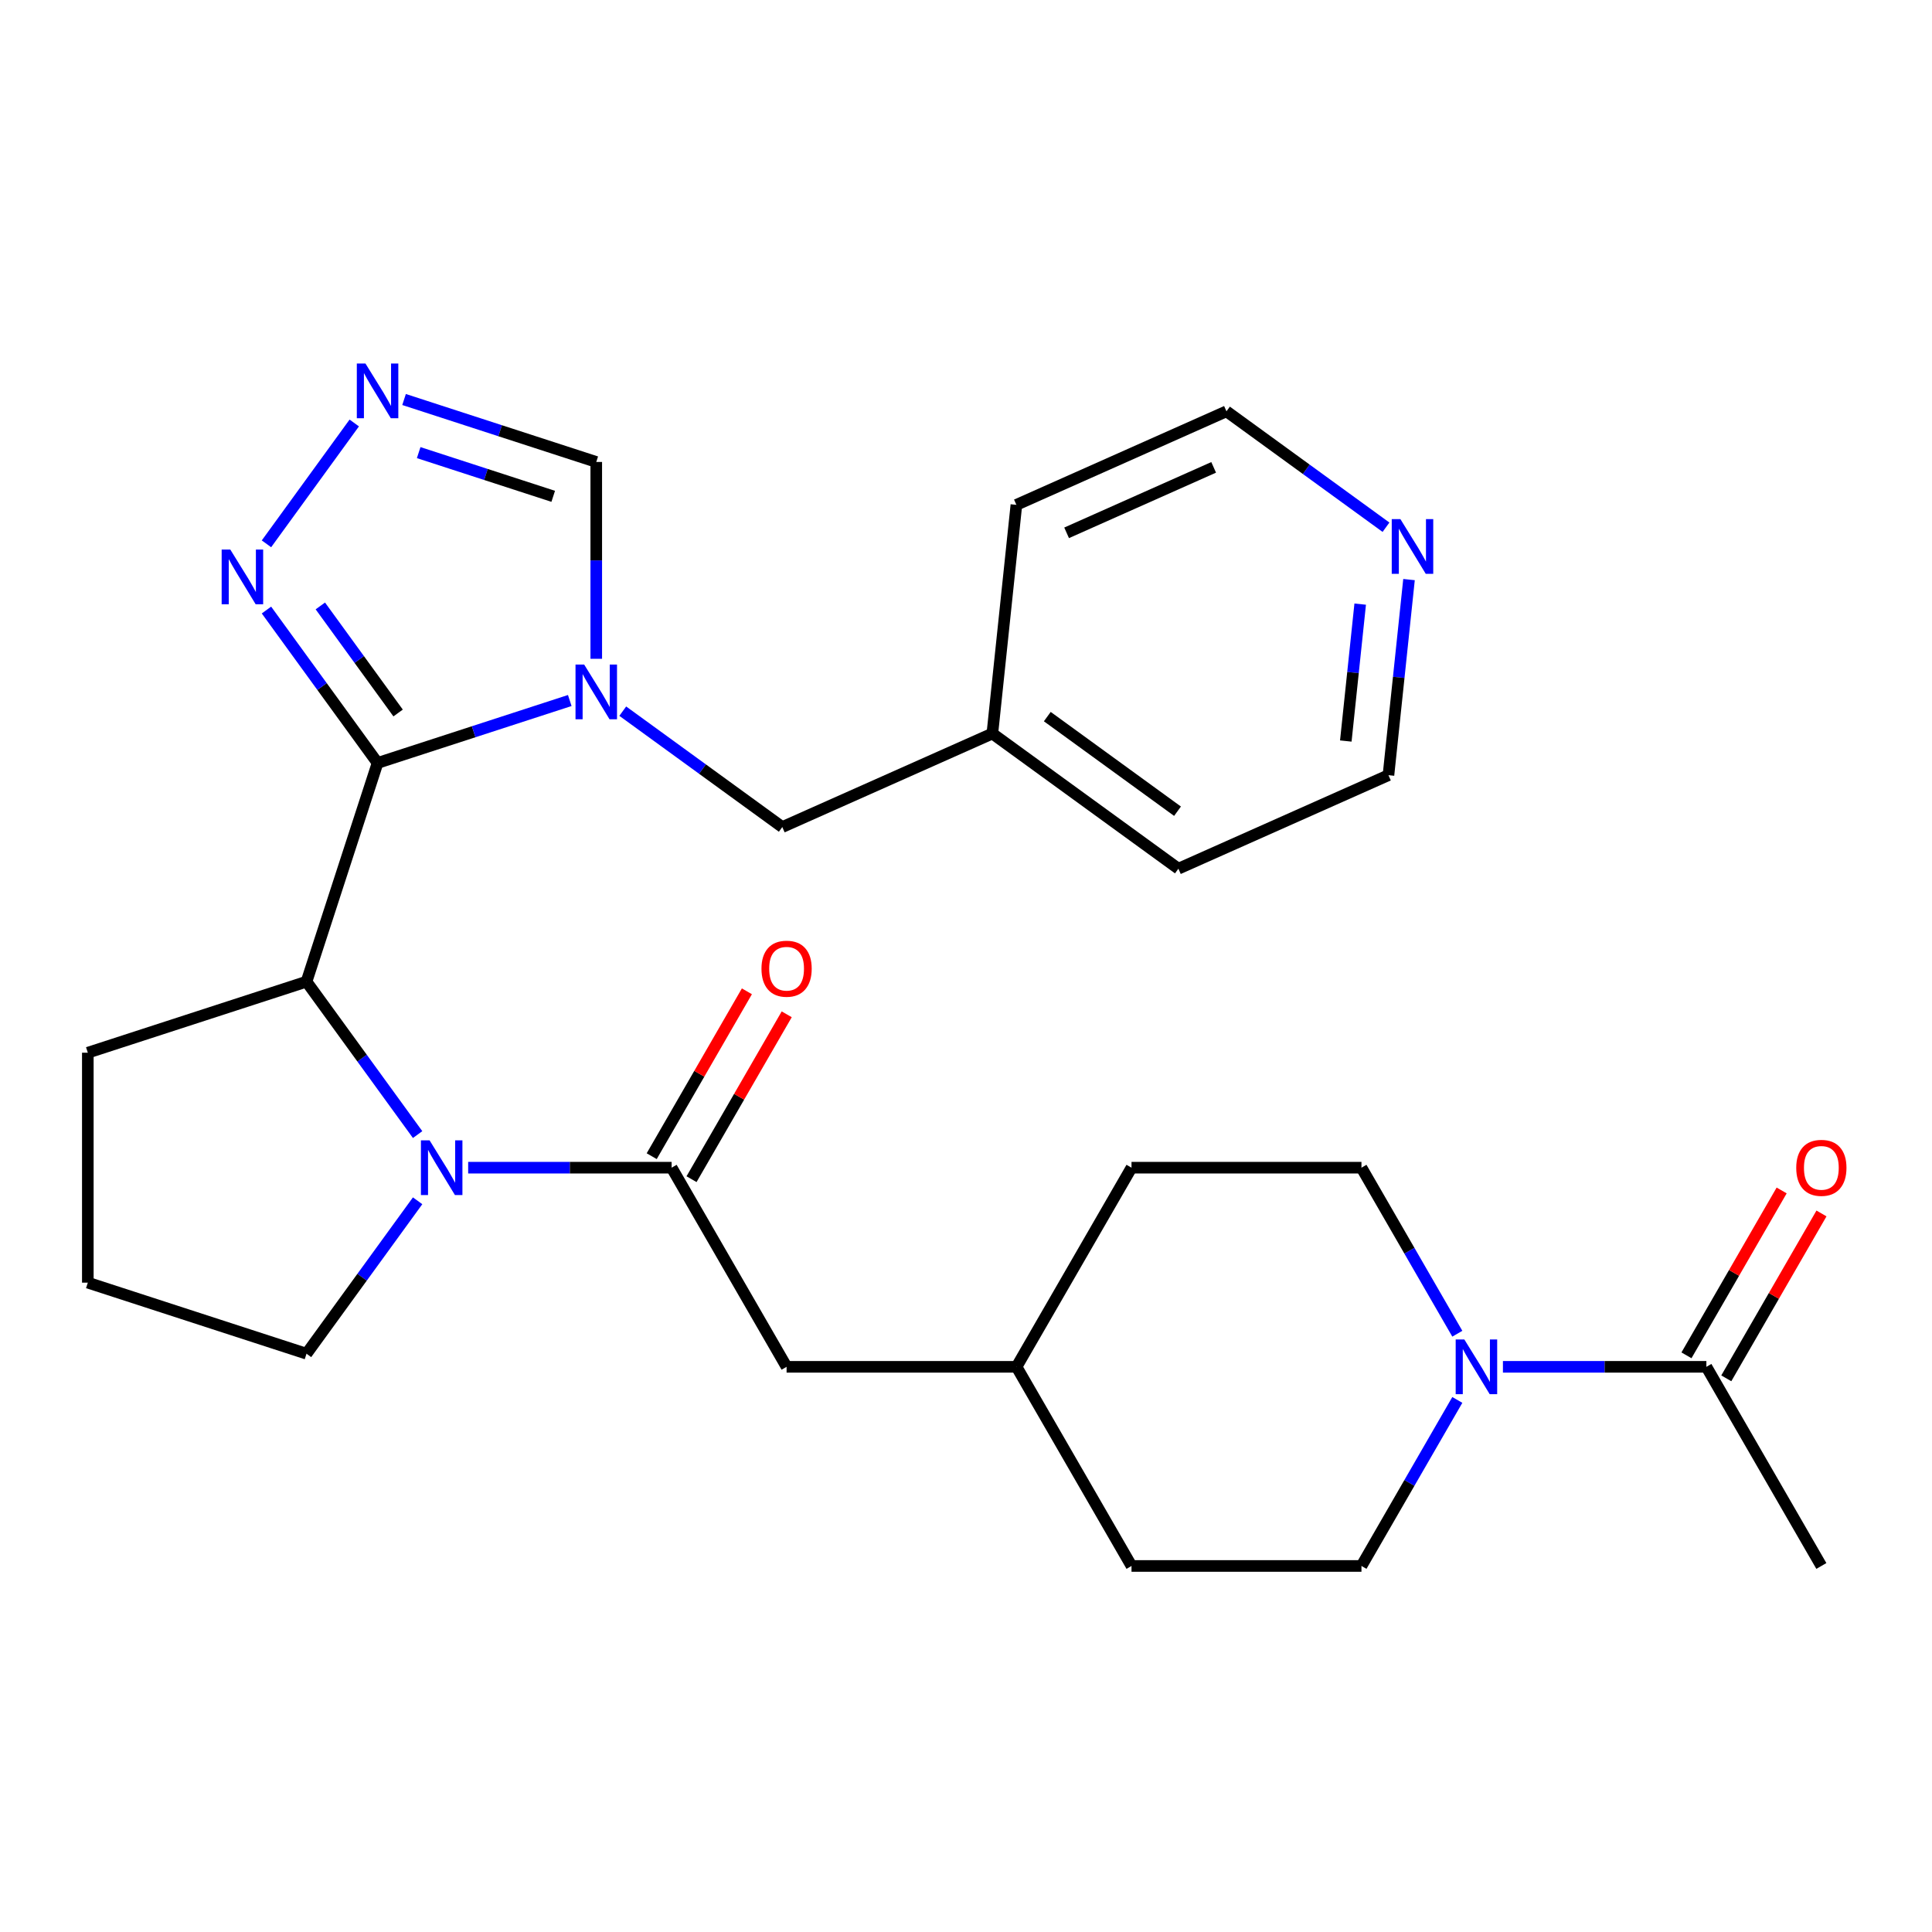 <?xml version='1.0' encoding='iso-8859-1'?>
<svg version='1.1' baseProfile='full'
              xmlns='http://www.w3.org/2000/svg'
                      xmlns:rdkit='http://www.rdkit.org/xml'
                      xmlns:xlink='http://www.w3.org/1999/xlink'
                  xml:space='preserve'
width='1000px' height='1000px' viewBox='0 0 1000 1000'>
<!-- END OF HEADER -->
<rect style='opacity:1.0;fill:#FFFFFF;stroke:none' width='1000' height='1000' x='0' y='0'> </rect>
<path class='bond-0' d='M 195.429,394.908 L 245.169,378.747' style='fill:none;fill-rule:evenodd;stroke:#000000;stroke-width:6px;stroke-linecap:butt;stroke-linejoin:miter;stroke-opacity:1' />
<path class='bond-0' d='M 245.169,378.747 L 294.908,362.585' style='fill:none;fill-rule:evenodd;stroke:#0000FF;stroke-width:6px;stroke-linecap:butt;stroke-linejoin:miter;stroke-opacity:1' />
<path class='bond-2' d='M 195.429,394.908 L 158.65,508.103' style='fill:none;fill-rule:evenodd;stroke:#000000;stroke-width:6px;stroke-linecap:butt;stroke-linejoin:miter;stroke-opacity:1' />
<path class='bond-4' d='M 195.429,394.908 L 166.674,355.331' style='fill:none;fill-rule:evenodd;stroke:#000000;stroke-width:6px;stroke-linecap:butt;stroke-linejoin:miter;stroke-opacity:1' />
<path class='bond-4' d='M 166.674,355.331 L 137.92,315.754' style='fill:none;fill-rule:evenodd;stroke:#0000FF;stroke-width:6px;stroke-linecap:butt;stroke-linejoin:miter;stroke-opacity:1' />
<path class='bond-4' d='M 206.06,369.043 L 185.932,341.339' style='fill:none;fill-rule:evenodd;stroke:#000000;stroke-width:6px;stroke-linecap:butt;stroke-linejoin:miter;stroke-opacity:1' />
<path class='bond-4' d='M 185.932,341.339 L 165.804,313.635' style='fill:none;fill-rule:evenodd;stroke:#0000FF;stroke-width:6px;stroke-linecap:butt;stroke-linejoin:miter;stroke-opacity:1' />
<path class='bond-7' d='M 308.624,340.993 L 308.624,290.051' style='fill:none;fill-rule:evenodd;stroke:#0000FF;stroke-width:6px;stroke-linecap:butt;stroke-linejoin:miter;stroke-opacity:1' />
<path class='bond-7' d='M 308.624,290.051 L 308.624,239.108' style='fill:none;fill-rule:evenodd;stroke:#000000;stroke-width:6px;stroke-linecap:butt;stroke-linejoin:miter;stroke-opacity:1' />
<path class='bond-9' d='M 322.339,368.094 L 363.626,398.09' style='fill:none;fill-rule:evenodd;stroke:#0000FF;stroke-width:6px;stroke-linecap:butt;stroke-linejoin:miter;stroke-opacity:1' />
<path class='bond-9' d='M 363.626,398.09 L 404.913,428.087' style='fill:none;fill-rule:evenodd;stroke:#000000;stroke-width:6px;stroke-linecap:butt;stroke-linejoin:miter;stroke-opacity:1' />
<path class='bond-1' d='M 216.158,587.257 L 187.404,547.68' style='fill:none;fill-rule:evenodd;stroke:#0000FF;stroke-width:6px;stroke-linecap:butt;stroke-linejoin:miter;stroke-opacity:1' />
<path class='bond-1' d='M 187.404,547.68 L 158.65,508.103' style='fill:none;fill-rule:evenodd;stroke:#000000;stroke-width:6px;stroke-linecap:butt;stroke-linejoin:miter;stroke-opacity:1' />
<path class='bond-3' d='M 242.323,604.392 L 294.976,604.392' style='fill:none;fill-rule:evenodd;stroke:#0000FF;stroke-width:6px;stroke-linecap:butt;stroke-linejoin:miter;stroke-opacity:1' />
<path class='bond-3' d='M 294.976,604.392 L 347.628,604.392' style='fill:none;fill-rule:evenodd;stroke:#000000;stroke-width:6px;stroke-linecap:butt;stroke-linejoin:miter;stroke-opacity:1' />
<path class='bond-16' d='M 216.158,621.528 L 187.404,661.105' style='fill:none;fill-rule:evenodd;stroke:#0000FF;stroke-width:6px;stroke-linecap:butt;stroke-linejoin:miter;stroke-opacity:1' />
<path class='bond-16' d='M 187.404,661.105 L 158.65,700.682' style='fill:none;fill-rule:evenodd;stroke:#000000;stroke-width:6px;stroke-linecap:butt;stroke-linejoin:miter;stroke-opacity:1' />
<path class='bond-21' d='M 158.65,508.103 L 45.455,544.882' style='fill:none;fill-rule:evenodd;stroke:#000000;stroke-width:6px;stroke-linecap:butt;stroke-linejoin:miter;stroke-opacity:1' />
<path class='bond-10' d='M 347.628,604.392 L 407.138,707.467' style='fill:none;fill-rule:evenodd;stroke:#000000;stroke-width:6px;stroke-linecap:butt;stroke-linejoin:miter;stroke-opacity:1' />
<path class='bond-11' d='M 357.936,610.343 L 382.571,567.674' style='fill:none;fill-rule:evenodd;stroke:#000000;stroke-width:6px;stroke-linecap:butt;stroke-linejoin:miter;stroke-opacity:1' />
<path class='bond-11' d='M 382.571,567.674 L 407.206,525.004' style='fill:none;fill-rule:evenodd;stroke:#FF0000;stroke-width:6px;stroke-linecap:butt;stroke-linejoin:miter;stroke-opacity:1' />
<path class='bond-11' d='M 337.321,598.441 L 361.956,555.772' style='fill:none;fill-rule:evenodd;stroke:#000000;stroke-width:6px;stroke-linecap:butt;stroke-linejoin:miter;stroke-opacity:1' />
<path class='bond-11' d='M 361.956,555.772 L 386.591,513.102' style='fill:none;fill-rule:evenodd;stroke:#FF0000;stroke-width:6px;stroke-linecap:butt;stroke-linejoin:miter;stroke-opacity:1' />
<path class='bond-5' d='M 137.92,281.483 L 183.364,218.935' style='fill:none;fill-rule:evenodd;stroke:#0000FF;stroke-width:6px;stroke-linecap:butt;stroke-linejoin:miter;stroke-opacity:1' />
<path class='bond-28' d='M 209.144,206.786 L 258.884,222.947' style='fill:none;fill-rule:evenodd;stroke:#0000FF;stroke-width:6px;stroke-linecap:butt;stroke-linejoin:miter;stroke-opacity:1' />
<path class='bond-28' d='M 258.884,222.947 L 308.624,239.108' style='fill:none;fill-rule:evenodd;stroke:#000000;stroke-width:6px;stroke-linecap:butt;stroke-linejoin:miter;stroke-opacity:1' />
<path class='bond-28' d='M 216.71,234.273 L 251.528,245.586' style='fill:none;fill-rule:evenodd;stroke:#0000FF;stroke-width:6px;stroke-linecap:butt;stroke-linejoin:miter;stroke-opacity:1' />
<path class='bond-28' d='M 251.528,245.586 L 286.346,256.899' style='fill:none;fill-rule:evenodd;stroke:#000000;stroke-width:6px;stroke-linecap:butt;stroke-linejoin:miter;stroke-opacity:1' />
<path class='bond-6' d='M 754.306,724.602 L 729.497,767.572' style='fill:none;fill-rule:evenodd;stroke:#0000FF;stroke-width:6px;stroke-linecap:butt;stroke-linejoin:miter;stroke-opacity:1' />
<path class='bond-6' d='M 729.497,767.572 L 704.689,810.541' style='fill:none;fill-rule:evenodd;stroke:#000000;stroke-width:6px;stroke-linecap:butt;stroke-linejoin:miter;stroke-opacity:1' />
<path class='bond-8' d='M 777.914,707.467 L 830.567,707.467' style='fill:none;fill-rule:evenodd;stroke:#0000FF;stroke-width:6px;stroke-linecap:butt;stroke-linejoin:miter;stroke-opacity:1' />
<path class='bond-8' d='M 830.567,707.467 L 883.219,707.467' style='fill:none;fill-rule:evenodd;stroke:#000000;stroke-width:6px;stroke-linecap:butt;stroke-linejoin:miter;stroke-opacity:1' />
<path class='bond-31' d='M 754.306,690.331 L 729.497,647.362' style='fill:none;fill-rule:evenodd;stroke:#0000FF;stroke-width:6px;stroke-linecap:butt;stroke-linejoin:miter;stroke-opacity:1' />
<path class='bond-31' d='M 729.497,647.362 L 704.689,604.392' style='fill:none;fill-rule:evenodd;stroke:#000000;stroke-width:6px;stroke-linecap:butt;stroke-linejoin:miter;stroke-opacity:1' />
<path class='bond-14' d='M 893.527,713.418 L 918.162,670.748' style='fill:none;fill-rule:evenodd;stroke:#000000;stroke-width:6px;stroke-linecap:butt;stroke-linejoin:miter;stroke-opacity:1' />
<path class='bond-14' d='M 918.162,670.748 L 942.797,628.079' style='fill:none;fill-rule:evenodd;stroke:#FF0000;stroke-width:6px;stroke-linecap:butt;stroke-linejoin:miter;stroke-opacity:1' />
<path class='bond-14' d='M 872.912,701.516 L 897.547,658.846' style='fill:none;fill-rule:evenodd;stroke:#000000;stroke-width:6px;stroke-linecap:butt;stroke-linejoin:miter;stroke-opacity:1' />
<path class='bond-14' d='M 897.547,658.846 L 922.182,616.177' style='fill:none;fill-rule:evenodd;stroke:#FF0000;stroke-width:6px;stroke-linecap:butt;stroke-linejoin:miter;stroke-opacity:1' />
<path class='bond-22' d='M 883.219,707.467 L 942.729,810.541' style='fill:none;fill-rule:evenodd;stroke:#000000;stroke-width:6px;stroke-linecap:butt;stroke-linejoin:miter;stroke-opacity:1' />
<path class='bond-18' d='M 404.913,428.087 L 513.644,379.677' style='fill:none;fill-rule:evenodd;stroke:#000000;stroke-width:6px;stroke-linecap:butt;stroke-linejoin:miter;stroke-opacity:1' />
<path class='bond-17' d='M 407.138,707.467 L 526.158,707.467' style='fill:none;fill-rule:evenodd;stroke:#000000;stroke-width:6px;stroke-linecap:butt;stroke-linejoin:miter;stroke-opacity:1' />
<path class='bond-12' d='M 704.689,604.392 L 585.669,604.392' style='fill:none;fill-rule:evenodd;stroke:#000000;stroke-width:6px;stroke-linecap:butt;stroke-linejoin:miter;stroke-opacity:1' />
<path class='bond-13' d='M 704.689,810.541 L 585.669,810.541' style='fill:none;fill-rule:evenodd;stroke:#000000;stroke-width:6px;stroke-linecap:butt;stroke-linejoin:miter;stroke-opacity:1' />
<path class='bond-15' d='M 729.303,299.993 L 723.983,350.609' style='fill:none;fill-rule:evenodd;stroke:#0000FF;stroke-width:6px;stroke-linecap:butt;stroke-linejoin:miter;stroke-opacity:1' />
<path class='bond-15' d='M 723.983,350.609 L 718.663,401.226' style='fill:none;fill-rule:evenodd;stroke:#000000;stroke-width:6px;stroke-linecap:butt;stroke-linejoin:miter;stroke-opacity:1' />
<path class='bond-15' d='M 704.034,312.69 L 700.31,348.121' style='fill:none;fill-rule:evenodd;stroke:#0000FF;stroke-width:6px;stroke-linecap:butt;stroke-linejoin:miter;stroke-opacity:1' />
<path class='bond-15' d='M 700.31,348.121 L 696.586,383.552' style='fill:none;fill-rule:evenodd;stroke:#000000;stroke-width:6px;stroke-linecap:butt;stroke-linejoin:miter;stroke-opacity:1' />
<path class='bond-30' d='M 717.389,272.892 L 676.102,242.896' style='fill:none;fill-rule:evenodd;stroke:#0000FF;stroke-width:6px;stroke-linecap:butt;stroke-linejoin:miter;stroke-opacity:1' />
<path class='bond-30' d='M 676.102,242.896 L 634.815,212.899' style='fill:none;fill-rule:evenodd;stroke:#000000;stroke-width:6px;stroke-linecap:butt;stroke-linejoin:miter;stroke-opacity:1' />
<path class='bond-29' d='M 158.65,700.682 L 45.455,663.902' style='fill:none;fill-rule:evenodd;stroke:#000000;stroke-width:6px;stroke-linecap:butt;stroke-linejoin:miter;stroke-opacity:1' />
<path class='bond-19' d='M 526.158,707.467 L 585.669,604.392' style='fill:none;fill-rule:evenodd;stroke:#000000;stroke-width:6px;stroke-linecap:butt;stroke-linejoin:miter;stroke-opacity:1' />
<path class='bond-20' d='M 526.158,707.467 L 585.669,810.541' style='fill:none;fill-rule:evenodd;stroke:#000000;stroke-width:6px;stroke-linecap:butt;stroke-linejoin:miter;stroke-opacity:1' />
<path class='bond-26' d='M 513.644,379.677 L 526.085,261.309' style='fill:none;fill-rule:evenodd;stroke:#000000;stroke-width:6px;stroke-linecap:butt;stroke-linejoin:miter;stroke-opacity:1' />
<path class='bond-27' d='M 513.644,379.677 L 609.933,449.635' style='fill:none;fill-rule:evenodd;stroke:#000000;stroke-width:6px;stroke-linecap:butt;stroke-linejoin:miter;stroke-opacity:1' />
<path class='bond-27' d='M 542.079,370.913 L 609.481,419.884' style='fill:none;fill-rule:evenodd;stroke:#000000;stroke-width:6px;stroke-linecap:butt;stroke-linejoin:miter;stroke-opacity:1' />
<path class='bond-23' d='M 45.455,544.882 L 45.455,663.902' style='fill:none;fill-rule:evenodd;stroke:#000000;stroke-width:6px;stroke-linecap:butt;stroke-linejoin:miter;stroke-opacity:1' />
<path class='bond-24' d='M 634.815,212.899 L 526.085,261.309' style='fill:none;fill-rule:evenodd;stroke:#000000;stroke-width:6px;stroke-linecap:butt;stroke-linejoin:miter;stroke-opacity:1' />
<path class='bond-24' d='M 628.187,241.907 L 552.076,275.793' style='fill:none;fill-rule:evenodd;stroke:#000000;stroke-width:6px;stroke-linecap:butt;stroke-linejoin:miter;stroke-opacity:1' />
<path class='bond-25' d='M 718.663,401.226 L 609.933,449.635' style='fill:none;fill-rule:evenodd;stroke:#000000;stroke-width:6px;stroke-linecap:butt;stroke-linejoin:miter;stroke-opacity:1' />
<path  class='atom-1' d='M 302.364 343.969
L 311.644 358.969
Q 312.564 360.449, 314.044 363.129
Q 315.524 365.809, 315.604 365.969
L 315.604 343.969
L 319.364 343.969
L 319.364 372.289
L 315.484 372.289
L 305.524 355.889
Q 304.364 353.969, 303.124 351.769
Q 301.924 349.569, 301.564 348.889
L 301.564 372.289
L 297.884 372.289
L 297.884 343.969
L 302.364 343.969
' fill='#0000FF'/>
<path  class='atom-2' d='M 222.348 590.232
L 231.628 605.232
Q 232.548 606.712, 234.028 609.392
Q 235.508 612.072, 235.588 612.232
L 235.588 590.232
L 239.348 590.232
L 239.348 618.552
L 235.468 618.552
L 225.508 602.152
Q 224.348 600.232, 223.108 598.032
Q 221.908 595.832, 221.548 595.152
L 221.548 618.552
L 217.868 618.552
L 217.868 590.232
L 222.348 590.232
' fill='#0000FF'/>
<path  class='atom-5' d='M 119.21 284.459
L 128.49 299.459
Q 129.41 300.939, 130.89 303.619
Q 132.37 306.299, 132.45 306.459
L 132.45 284.459
L 136.21 284.459
L 136.21 312.779
L 132.33 312.779
L 122.37 296.379
Q 121.21 294.459, 119.97 292.259
Q 118.77 290.059, 118.41 289.379
L 118.41 312.779
L 114.73 312.779
L 114.73 284.459
L 119.21 284.459
' fill='#0000FF'/>
<path  class='atom-6' d='M 189.169 188.169
L 198.449 203.169
Q 199.369 204.649, 200.849 207.329
Q 202.329 210.009, 202.409 210.169
L 202.409 188.169
L 206.169 188.169
L 206.169 216.489
L 202.289 216.489
L 192.329 200.089
Q 191.169 198.169, 189.929 195.969
Q 188.729 193.769, 188.369 193.089
L 188.369 216.489
L 184.689 216.489
L 184.689 188.169
L 189.169 188.169
' fill='#0000FF'/>
<path  class='atom-7' d='M 757.939 693.307
L 767.219 708.307
Q 768.139 709.787, 769.619 712.467
Q 771.099 715.147, 771.179 715.307
L 771.179 693.307
L 774.939 693.307
L 774.939 721.627
L 771.059 721.627
L 761.099 705.227
Q 759.939 703.307, 758.699 701.107
Q 757.499 698.907, 757.139 698.227
L 757.139 721.627
L 753.459 721.627
L 753.459 693.307
L 757.939 693.307
' fill='#0000FF'/>
<path  class='atom-12' d='M 394.138 501.398
Q 394.138 494.598, 397.498 490.798
Q 400.858 486.998, 407.138 486.998
Q 413.418 486.998, 416.778 490.798
Q 420.138 494.598, 420.138 501.398
Q 420.138 508.278, 416.738 512.198
Q 413.338 516.078, 407.138 516.078
Q 400.898 516.078, 397.498 512.198
Q 394.138 508.318, 394.138 501.398
M 407.138 512.878
Q 411.458 512.878, 413.778 509.998
Q 416.138 507.078, 416.138 501.398
Q 416.138 495.838, 413.778 493.038
Q 411.458 490.198, 407.138 490.198
Q 402.818 490.198, 400.458 492.998
Q 398.138 495.798, 398.138 501.398
Q 398.138 507.118, 400.458 509.998
Q 402.818 512.878, 407.138 512.878
' fill='#FF0000'/>
<path  class='atom-15' d='M 929.729 604.472
Q 929.729 597.672, 933.089 593.872
Q 936.449 590.072, 942.729 590.072
Q 949.009 590.072, 952.369 593.872
Q 955.729 597.672, 955.729 604.472
Q 955.729 611.352, 952.329 615.272
Q 948.929 619.152, 942.729 619.152
Q 936.489 619.152, 933.089 615.272
Q 929.729 611.392, 929.729 604.472
M 942.729 615.952
Q 947.049 615.952, 949.369 613.072
Q 951.729 610.152, 951.729 604.472
Q 951.729 598.912, 949.369 596.112
Q 947.049 593.272, 942.729 593.272
Q 938.409 593.272, 936.049 596.072
Q 933.729 598.872, 933.729 604.472
Q 933.729 610.192, 936.049 613.072
Q 938.409 615.952, 942.729 615.952
' fill='#FF0000'/>
<path  class='atom-16' d='M 724.844 268.697
L 734.124 283.697
Q 735.044 285.177, 736.524 287.857
Q 738.004 290.537, 738.084 290.697
L 738.084 268.697
L 741.844 268.697
L 741.844 297.017
L 737.964 297.017
L 728.004 280.617
Q 726.844 278.697, 725.604 276.497
Q 724.404 274.297, 724.044 273.617
L 724.044 297.017
L 720.364 297.017
L 720.364 268.697
L 724.844 268.697
' fill='#0000FF'/>
</svg>
